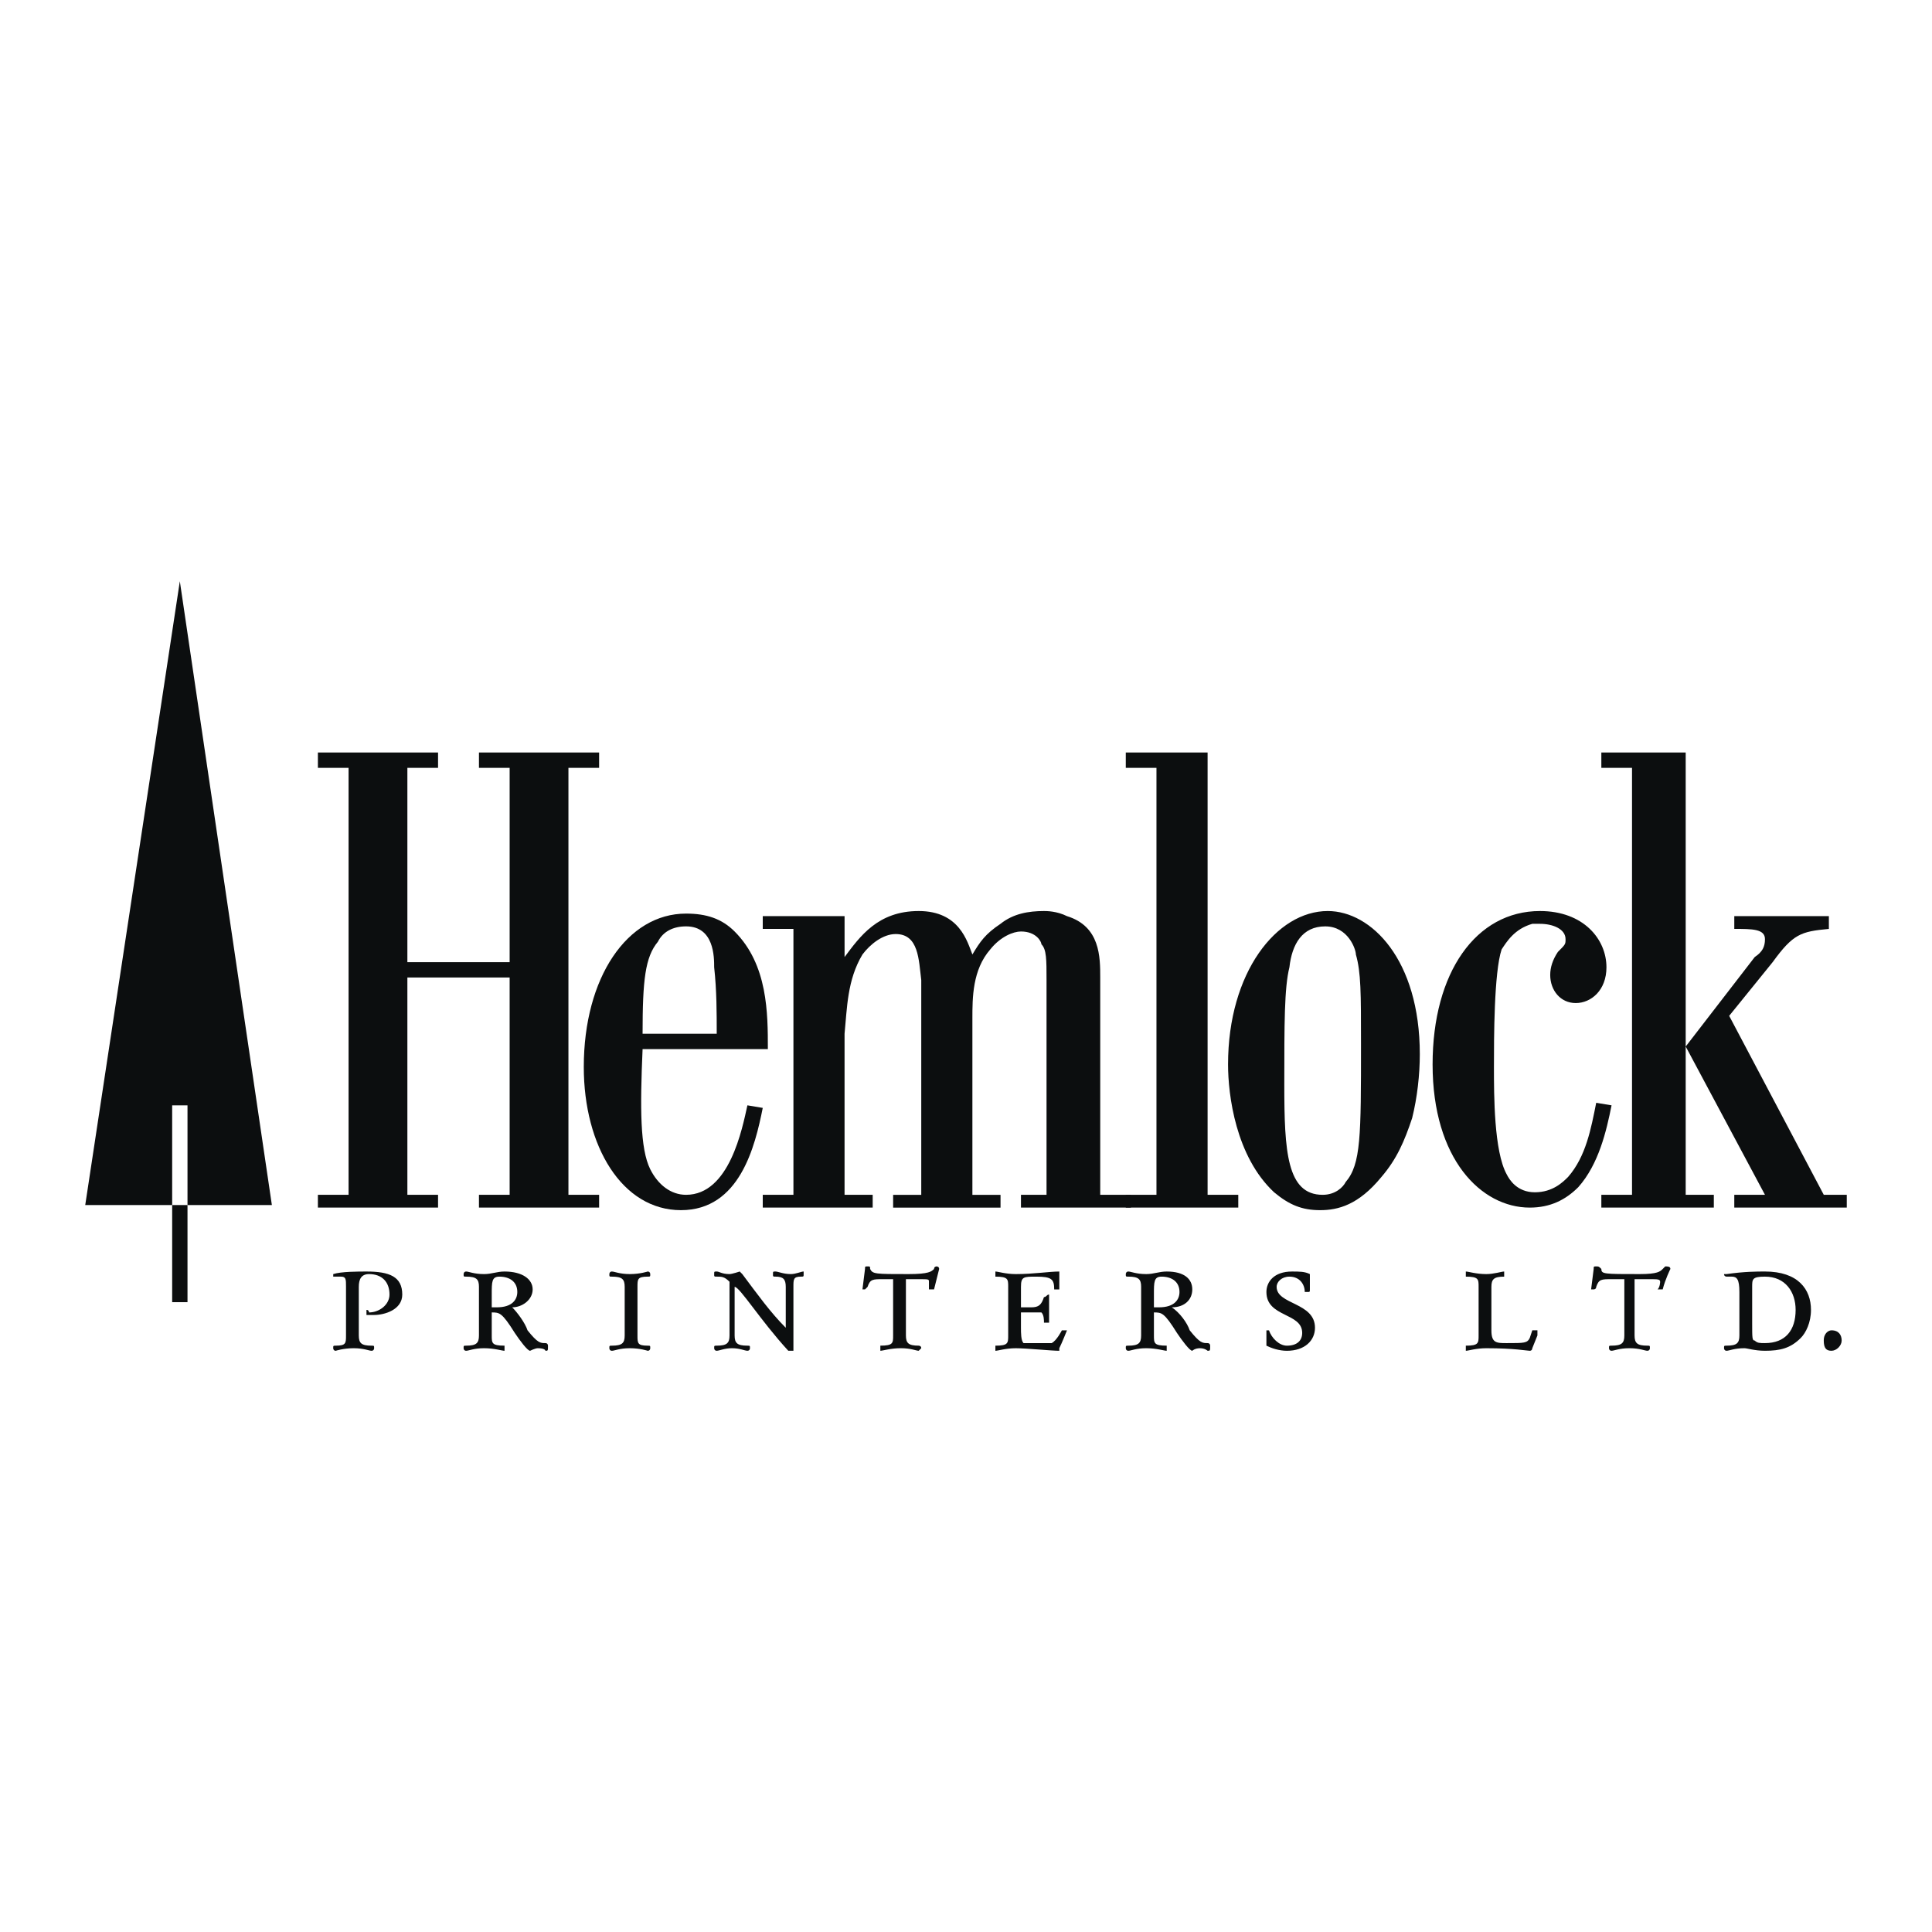 <?xml version="1.0" encoding="UTF-8"?> <svg xmlns="http://www.w3.org/2000/svg" width="2500" height="2500" viewBox="0 0 192.756 192.756"><g fill-rule="evenodd" clip-rule="evenodd"><path fill="#fff" d="M0 0h192.756v192.756H0V0z"></path><path fill="#0c0e0f" d="M31.716 75.079h11.989v1.531h-3.061v19.386h10.203V76.61h-3.061v-1.531h11.988v1.531h-3.061v42.597h3.061v1.275H47.786v-1.275h3.061V97.525H40.644v21.682h3.061v1.275H31.716v-1.275h3.061V76.61h-3.061v-1.531z"></path><path d="M76.1 110.535c-.765 3.826-2.296 10.203-8.163 10.203s-9.693-6.377-9.693-14.285c0-8.928 4.336-15.304 10.203-15.304 2.041 0 3.571.51 4.846 1.786 3.316 3.315 3.316 8.163 3.316 11.733H64.111c-.255 5.867-.255 9.949.765 11.988.765 1.531 2.041 2.551 3.571 2.551 4.336 0 5.612-6.631 6.122-8.928l1.531.256zm-4.592-7.398c0-2.039 0-4.336-.255-6.631 0-1.021 0-4.082-2.806-4.082-1.275 0-2.296.51-2.806 1.53-1.275 1.531-1.53 3.827-1.53 9.182h7.397v.001z" fill="#0c0e0f"></path><path d="M76.1 91.404h8.163v4.081c1.53-2.041 3.315-4.591 7.397-4.591 4.081 0 4.846 3.061 5.356 4.336.766-1.276 1.275-2.041 2.807-3.061 1.275-1.021 2.805-1.275 4.336-1.275.254 0 1.275 0 2.295.51 3.316 1.02 3.316 4.081 3.316 6.121v21.682h3.061v1.275h-10.969v-1.275h2.551V97.781c0-2.041 0-3.061-.51-3.571 0-.255-.51-1.275-2.041-1.275-.764 0-2.039.51-3.061 1.786-1.785 2.042-1.785 4.846-1.785 6.887v17.6h2.807v1.275H89.108v-1.275h2.806V97.781c-.255-2.041-.255-4.591-2.551-4.591-1.275 0-2.551 1.02-3.316 2.041-1.53 2.551-1.53 5.357-1.785 7.906v16.07h2.806v1.275H76.1v-1.275h3.061V92.679H76.1v-1.275z" fill="#0c0e0f"></path><path fill="#0c0e0f" d="M112.32 75.079h8.162v44.128h3.061v1.275H112.32v-1.275h3.061V76.61h-3.061v-1.531z"></path><path d="M132.471 90.894c4.338 0 9.184 4.846 9.184 14.284 0 2.041-.256 4.336-.766 6.377-.766 2.297-1.529 4.082-3.061 5.867-2.295 2.807-4.336 3.316-6.121 3.316-1.787 0-3.062-.51-4.592-1.785-3.826-3.572-4.592-9.693-4.592-12.754 0-9.183 4.846-15.305 9.948-15.305zm-3.826 5.612c-.51 2.041-.51 5.611-.51 11.732 0 6.633.256 10.969 3.826 10.969 1.275 0 2.041-.766 2.297-1.275 1.529-1.785 1.529-4.592 1.529-13.773 0-5.102 0-7.143-.51-8.928 0-.51-.766-2.806-3.061-2.806-2.296-.001-3.316 1.785-3.571 4.081zM160.785 110.279c-.51 2.551-1.275 5.867-3.316 8.162-1.275 1.277-2.805 2.041-4.846 2.041-4.848 0-9.693-4.846-9.693-14.283 0-9.184 4.336-15.305 10.713-15.305 4.336 0 6.633 2.806 6.633 5.612 0 2.295-1.531 3.57-3.062 3.57-1.529 0-2.549-1.275-2.549-2.805 0-.766.254-1.531.764-2.296.766-.765.766-.765.766-1.275 0-1.021-1.275-1.53-2.551-1.53h-.766c-1.785.51-2.551 1.785-3.061 2.551-.766 2.295-.766 8.928-.766 11.733 0 2.807 0 8.418 1.275 10.713.256.512 1.021 1.787 2.807 1.787s2.807-1.021 3.316-1.531c1.785-2.041 2.295-4.846 2.805-7.396l1.531.252z" fill="#0c0e0f"></path><path d="M159.766 75.079h8.416v44.128h2.807v1.275h-11.223v-1.275h3.061V76.61h-3.061v-1.531zm13.263 16.325h9.438v1.275c-2.807.255-3.572.511-5.611 3.316l-4.336 5.356 9.438 17.855h2.295v1.275H173.03v-1.275h3.061l-7.908-14.795 6.887-8.927c.766-.51 1.021-1.021 1.021-1.786 0-1.021-1.275-1.021-3.061-1.021v-1.273h-.001zM17.177 129.92h1.53v-9.691h-1.53v9.691z" fill="#0c0e0f"></path><path d="M8.504 120.229l9.438-62.24 9.183 62.24H8.504zm8.673 0h1.53v-9.949h-1.53v9.949zM34.522 128.391c0-.766 0-1.021-.51-1.021h-.765v-.254c.765-.256 2.551-.256 3.316-.256 2.296 0 3.571.51 3.571 2.297 0 1.529-1.785 2.039-2.806 2.039h-.765v-.51c.255 0 .255.256.255.256 1.02 0 2.041-.766 2.041-1.785 0-1.275-.766-2.041-2.041-2.041-.766 0-1.021.51-1.021 1.275v4.846c0 .766.255 1.021 1.275 1.021.255 0 .255 0 .255.254 0 0 0 .256-.255.256s-.766-.256-1.786-.256c-1.021 0-1.786.256-1.786.256-.255 0-.255-.256-.255-.256 0-.254 0-.254.255-.254 1.021 0 1.021-.256 1.021-1.021v-4.846h.001zM47.786 128.391c0-.766-.255-1.021-1.276-1.021-.255 0-.255 0-.255-.254 0 0 0-.256.255-.256s.766.256 1.786.256c.765 0 1.276-.256 2.041-.256 1.786 0 2.806.766 2.806 1.785 0 1.021-1.021 1.787-2.041 1.787.51.51 1.275 1.529 1.53 2.295 1.021 1.275 1.275 1.275 1.786 1.275.255 0 .255.256.255.256 0 .51 0 .51-.255.51 0 0 0-.256-.765-.256-.255 0-.766.256-.766.256-.255 0-1.021-1.021-1.53-1.785-1.275-2.041-1.531-2.041-2.296-2.041v2.295c0 .766 0 1.021 1.275 1.021v.51c-.255 0-1.02-.256-2.041-.256-1.02 0-1.53.256-1.786.256-.255 0-.255-.256-.255-.256 0-.254 0-.254.255-.254 1.021 0 1.276-.256 1.276-1.021v-4.846h.001zm1.275 2.041h.511c1.53 0 2.04-.766 2.04-1.531 0-1.02-.765-1.531-1.786-1.531-.765 0-.765.512-.765 1.787v1.275zM62.325 128.391c0-.766-.255-1.021-1.275-1.021-.255 0-.255 0-.255-.254 0 0 0-.256.255-.256s.765.256 1.786.256c1.02 0 1.785-.256 1.785-.256.255 0 .255.256.255.256 0 .254 0 .254-.255.254-1.02 0-1.02.256-1.02 1.021v4.846c0 .766 0 1.021 1.02 1.021.255 0 .255 0 .255.254 0 0 0 .256-.255.256 0 0-.765-.256-1.785-.256-1.021 0-1.53.256-1.786.256s-.255-.256-.255-.256c0-.254 0-.254.255-.254 1.021 0 1.275-.256 1.275-1.021v-4.846zM72.783 127.881c-.51-.512-.765-.512-1.275-.512-.255 0-.255 0-.255-.254 0-.256 0-.256.255-.256s.51.256 1.275.256c.255 0 1.021-.256 1.021-.256l.255.256c1.53 2.041 2.806 3.826 4.336 5.355v-4.08c0-.766-.255-1.021-1.02-1.021-.255 0-.255 0-.255-.254 0-.256 0-.256.255-.256s.765.256 1.53.256c.51 0 1.02-.256 1.275-.256v.256c0 .254 0 .254-.255.254-.765 0-.765.256-.765 1.021v6.377h-.51c-2.806-3.061-4.846-6.377-5.356-6.377v4.846c0 .766.255 1.021 1.275 1.021.255 0 .255 0 .255.254 0 0 0 .256-.255.256s-.765-.256-1.53-.256-1.275.256-1.53.256c-.255 0-.255-.256-.255-.256 0-.254 0-.254.255-.254 1.02 0 1.275-.256 1.275-1.021v-5.355h-.001zM89.108 127.625h-1.02c-1.021 0-1.276 0-1.531.766l-.255.254h-.255l.255-2.039c0-.256 0-.256.255-.256s.255 0 .255.256c.255.51.51.51 3.826.51 2.041 0 2.296-.256 2.551-.51 0-.256.255-.256.255-.256s.255 0 .255.256l-.51 2.039h-.255-.255v-.764c0-.256 0-.256-1.02-.256h-1.276v5.611c0 .766.255 1.021 1.276 1.021 0 0 .255 0 .255.254l-.255.256c-.255 0-.765-.256-1.786-.256s-1.785.256-2.041.256v-.256-.254c1.275 0 1.275-.256 1.275-1.021v-5.611h.001zM100.588 128.391c0-.766 0-1.021-1.277-1.021v-.51c.256 0 1.021.256 2.041.256 1.785 0 3.316-.256 4.336-.256v1.786h-.51c0-1.02-.254-1.275-1.785-1.275-1.275 0-1.531 0-1.531 1.021v2.041h1.021c.766 0 1.02-.256 1.275-1.021.254 0 .254-.254.51-.254V131.963h-.51c0-.254 0-.766-.256-1.02h-2.041v1.529c0 .512 0 1.275.256 1.531h2.806c.51-.256 1.02-1.275 1.02-1.275h.51s-.51 1.275-.766 1.785v.256c-.764 0-3.314-.256-4.336-.256-1.02 0-1.785.256-2.041.256v-.256-.254c1.277 0 1.277-.256 1.277-1.021v-4.847h.001zM113.852 128.391c0-.766-.256-1.021-1.275-1.021-.256 0-.256 0-.256-.254 0 0 0-.256.256-.256.254 0 .764.256 1.785.256.766 0 1.275-.256 2.041-.256 1.785 0 2.551.766 2.551 1.785 0 1.021-.766 1.787-2.041 1.787.766.51 1.529 1.529 1.785 2.295 1.02 1.275 1.275 1.275 1.785 1.275.256 0 .256.256.256.256 0 .51 0 .51-.256.51 0 0-.254-.256-.766-.256-.51 0-.764.256-.764.256-.256 0-1.021-1.021-1.531-1.785-1.275-2.041-1.531-2.041-2.295-2.041v2.295c0 .766 0 1.021 1.275 1.021v.51c-.256 0-1.021-.256-2.041-.256-1.021 0-1.531.256-1.785.256-.256 0-.256-.256-.256-.256 0-.254 0-.254.256-.254 1.02 0 1.275-.256 1.275-1.021v-4.846h.001zm1.275 2.041h.51c1.529 0 2.041-.766 2.041-1.531 0-1.02-.766-1.531-1.787-1.531-.764 0-.764.512-.764 1.787v1.275zM130.686 128.645c0 .256 0 .256-.254.256h-.256c0-.766-.51-1.531-1.531-1.531-.764 0-1.275.512-1.275 1.021 0 1.785 3.826 1.529 3.826 4.08 0 1.275-1.02 2.297-2.805 2.297-.766 0-1.531-.256-2.041-.51v-1.531h.256c.254.766 1.02 1.531 1.785 1.531 1.02 0 1.529-.512 1.529-1.275 0-2.041-3.57-1.531-3.57-4.082 0-1.02.766-2.041 2.551-2.041.766 0 1.275 0 1.785.256v1.529zM152.877 134.512s0 .256-.254.256c-.256 0-1.531-.256-4.336-.256-1.021 0-1.787.256-2.041.256v-.256-.254c1.275 0 1.275-.256 1.275-1.021v-4.846c0-.766 0-1.021-1.275-1.021v-.51c.254 0 1.02.256 2.041.256.764 0 1.529-.256 1.785-.256v.51c-1.021 0-1.275.256-1.275 1.021v4.336c0 1.275.51 1.275 1.529 1.275 1.787 0 2.041 0 2.297-.51l.254-.766h.512v.51l-.512 1.276zM162.061 127.625h-1.275c-1.02 0-1.275 0-1.531.766 0 .254-.254.254-.254.254h-.256l.256-2.039c0-.256 0-.256.254-.256.256 0 .256 0 .512.256 0 .51.254.51 3.826.51 1.785 0 2.039-.256 2.295-.51l.254-.256c.256 0 .512 0 .512.256 0 0-.512 1.02-.766 2.039h-.51c.254-.254.254-.764.254-.764 0-.256-.254-.256-1.02-.256h-1.531v5.611c0 .766.256 1.021 1.275 1.021.256 0 .256 0 .256.254 0 0 0 .256-.256.256-.254 0-.764-.256-1.785-.256-1.02 0-1.531.256-1.785.256-.256 0-.256-.256-.256-.256 0-.254 0-.254.256-.254 1.02 0 1.275-.256 1.275-1.021v-5.611zM173.539 128.9c0-1.275-.256-1.531-.766-1.531h-.51s-.256 0-.256-.254h.256c1.785-.256 3.061-.256 3.826-.256 3.316 0 4.592 1.785 4.592 3.826 0 1.275-.512 2.297-1.021 2.807-1.02 1.02-2.039 1.275-3.57 1.275-1.021 0-1.785-.256-2.041-.256-1.02 0-1.529.256-1.785.256s-.256-.256-.256-.256c0-.254 0-.254.256-.254 1.02 0 1.275-.256 1.275-1.021V128.9zm1.275 3.061c0 1.531 0 1.785.254 1.785.256.256.512.256 1.021.256 2.041 0 3.061-1.275 3.061-3.316 0-1.785-1.02-3.316-3.061-3.316-1.275 0-1.275.256-1.275 1.021v3.57zM181.957 133.746c0-.764.51-1.02.766-1.02.764 0 1.02.51 1.02 1.02 0 .512-.51 1.021-1.02 1.021-.512.001-.766-.255-.766-1.021z" fill="#0c0e0f"></path></g></svg> 